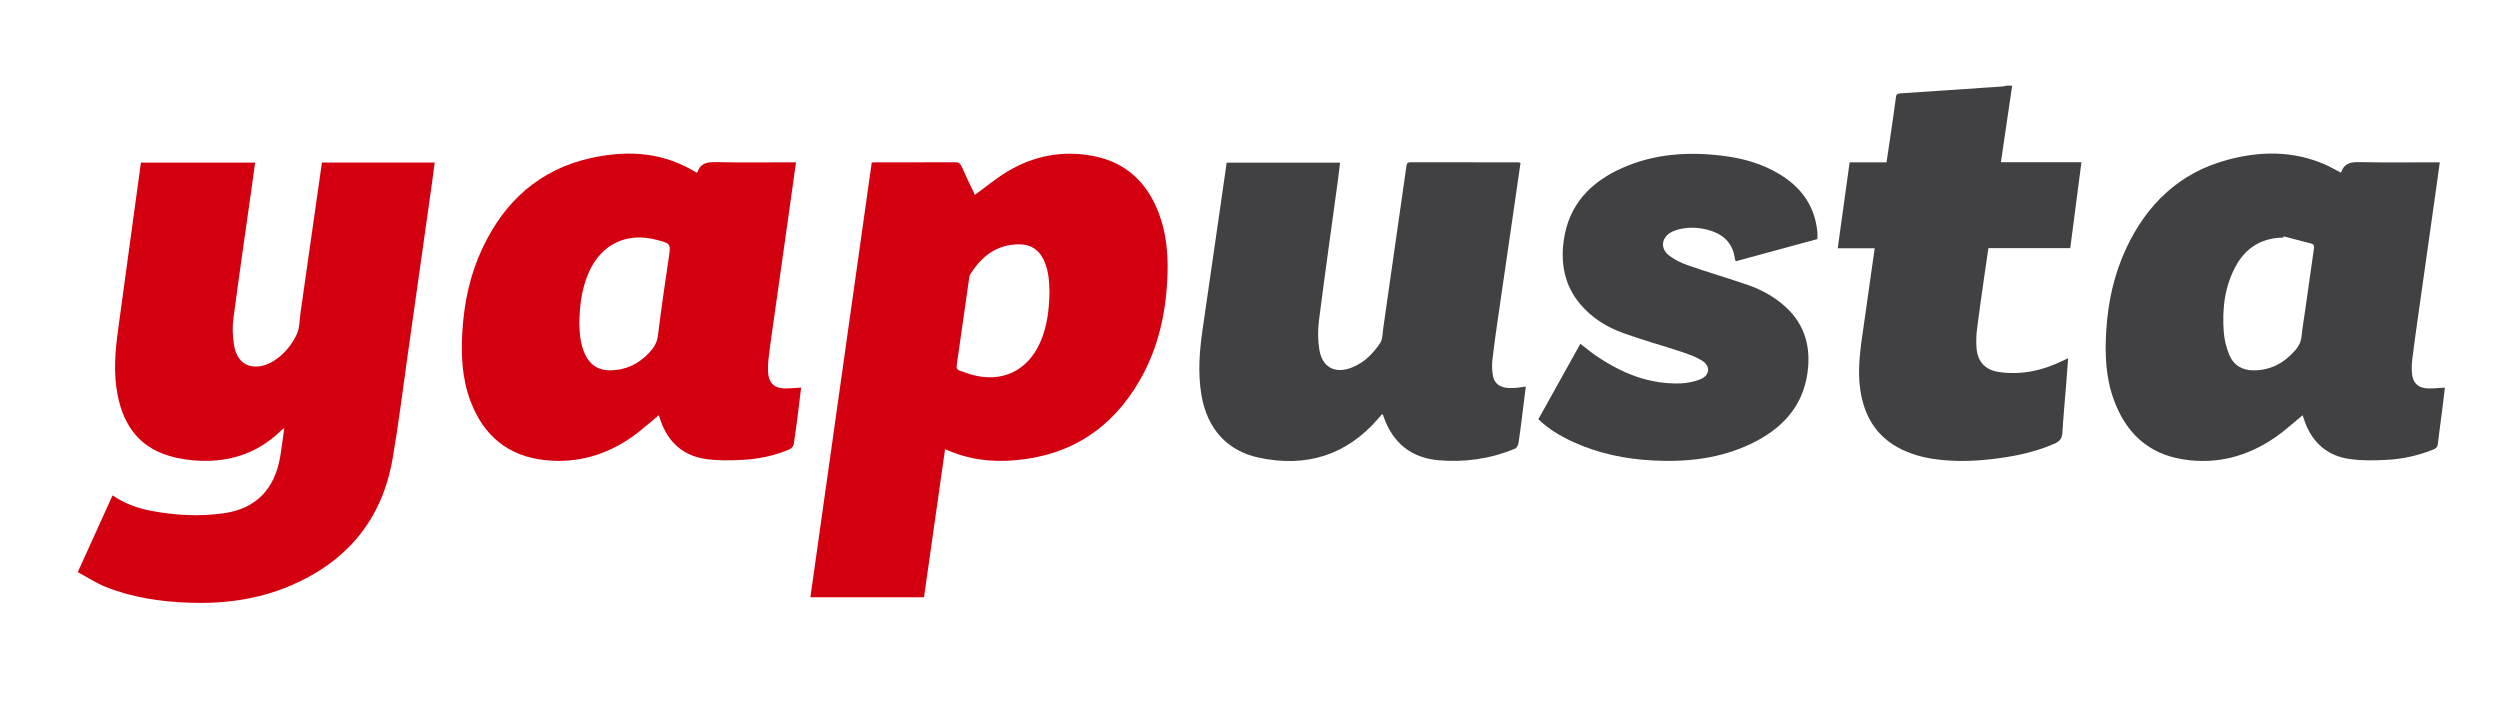 <?xml version="1.0" encoding="utf-8"?>
<!-- Generator: Adobe Illustrator 16.0.3, SVG Export Plug-In . SVG Version: 6.00 Build 0)  -->
<!DOCTYPE svg PUBLIC "-//W3C//DTD SVG 1.1//EN" "http://www.w3.org/Graphics/SVG/1.1/DTD/svg11.dtd">
<svg version="1.1" id="Layer_1" xmlns="http://www.w3.org/2000/svg" xmlns:xlink="http://www.w3.org/1999/xlink" x="0px" y="0px"
	 width="1142px" height="320px" viewBox="0 0 1142 320" enable-background="new 0 0 1142 320" xml:space="preserve">
<g>
	<path fill-rule="evenodd" clip-rule="evenodd" fill="#D30010" d="M35.684,260.991c4.129-9.102,8.258-18.202,12.385-27.305
		c1.087-2.396,2.169-4.797,3.341-7.39c5.394,3.649,11.228,5.823,17.405,7.001c11.135,2.123,22.344,2.758,33.609,1.131
		c14.264-2.059,22.975-10.776,25.539-25.623c0.736-4.272,1.223-8.588,1.883-13.305c-0.683,0.543-1.117,0.83-1.48,1.188
		c-11.16,10.972-24.807,14.877-40.041,13.602c-4.776-0.399-9.68-1.39-14.133-3.117c-11.931-4.63-17.9-14.227-20.391-26.346
		c-2.109-10.267-1.203-20.504,0.223-30.754c2.33-16.764,4.576-33.539,6.863-50.309c1.153-8.452,2.317-16.902,3.493-25.476
		c17.407,0,34.675,0,52.157,0c-0.646,4.649-1.273,9.219-1.915,13.786c-2.704,19.236-5.51,38.459-8.038,57.719
		c-0.49,3.741-0.295,7.68,0.25,11.43c1.717,11.791,11.35,11.842,17.854,7.848c4.838-2.972,8.483-7.267,10.83-12.266
		c1.41-3,1.3-6.73,1.789-10.145c2.766-19.302,5.507-38.608,8.257-57.912c0.495-3.482,0.993-6.965,1.499-10.51
		c17.191,0,34.181,0,51.501,0c-0.421,3.212-0.799,6.312-1.235,9.404c-3.656,25.939-7.311,51.879-10.994,77.814
		c-2.276,16.026-4.24,32.11-6.991,48.056c-4.801,27.831-20.819,47.007-46.646,58.016c-14.812,6.313-30.429,8.379-46.435,7.785
		c-13.02-0.481-25.82-2.365-37.977-7.218c-4.387-1.751-8.411-4.415-12.602-6.663C35.684,261.286,35.684,261.138,35.684,260.991z"/>
	<path fill-rule="evenodd" clip-rule="evenodd" fill="#414042" d="M919.16,39.127c-1.704,11.565-3.408,23.131-5.152,34.961
		c12.248,0,24.291,0,36.792,0c-1.722,13.226-3.406,26.161-5.11,39.256c-12.459,0-24.811,0-37.38,0
		c-0.646,4.404-1.293,8.667-1.896,12.938c-1.141,8.088-2.336,16.17-3.338,24.274c-0.342,2.759-0.392,5.598-0.191,8.372
		c0.459,6.336,4.002,10.133,10.346,11.025c10.24,1.441,19.896-0.686,29.102-5.189c0.709-0.346,1.425-0.68,2.397-1.144
		c-0.316,4.21-0.599,8.146-0.911,12.078c-0.575,7.267-1.283,14.524-1.693,21.8c-0.147,2.61-1.108,4.045-3.497,5.1
		c-6.924,3.061-14.173,4.912-21.591,6.121c-9.762,1.593-19.587,2.365-29.483,1.449c-5.669-0.526-11.205-1.627-16.491-3.805
		c-12.711-5.236-19.367-15.025-21.293-28.358c-1.41-9.769,0.166-19.378,1.545-28.999c1.691-11.793,3.352-23.59,5.057-35.616
		c-5.633,0-11.13,0-16.89,0c1.825-13.188,3.616-26.128,5.433-39.243c5.67,0,11.172,0,16.859,0c0.574-3.862,1.133-7.556,1.67-11.252
		c0.898-6.189,1.833-12.375,2.633-18.577c0.182-1.406,0.846-1.588,2.018-1.665c15.576-1.026,31.149-2.089,46.723-3.158
		c0.57-0.04,1.129-0.242,1.692-0.368C917.393,39.127,918.277,39.127,919.16,39.127z"/>
	<path fill-rule="evenodd" clip-rule="evenodd" fill="#D30010" d="M431.714,205.155c-3.229,22.686-6.421,45.105-9.633,67.662
		c-17.304,0-34.483,0-51.89,0c9.342-66.203,18.671-132.311,28.021-198.57c0.83-0.038,1.549-0.1,2.268-0.1
		c11.93-0.006,23.859,0.025,35.789-0.04c1.549-0.008,2.341,0.453,2.979,1.892c1.99,4.489,4.152,8.903,6.092,13.014
		c4.916-3.571,9.561-7.472,14.691-10.567c12.108-7.307,25.303-9.854,39.254-7.205c15.074,2.861,24.776,12.131,30.1,26.267
		c3.35,8.89,4.229,18.153,3.939,27.568c-0.525,17.165-4.023,33.604-12.66,48.616c-12.687,22.054-31.671,34.419-57.168,36.572
		C452.592,211.185,442.07,209.878,431.714,205.155z M479.414,133.609c-0.087-5.005-0.389-10.063-2.586-14.787
		c-2.201-4.735-5.93-7.187-11.162-7.208c-10.366-0.042-17.342,5.487-22.543,13.861c-0.256,0.412-0.328,0.964-0.398,1.463
		c-1.891,13.248-3.756,26.5-5.67,39.744c-0.195,1.351-0.02,2.244,1.441,2.676c1.688,0.498,3.311,1.221,5.001,1.705
		c14,4.01,25.831-1.479,31.704-14.747C478.385,149.122,479.234,141.47,479.414,133.609z"/>
	<path fill-rule="evenodd" clip-rule="evenodd" fill="#D30010" d="M363.626,74.143c-1.281,9.112-2.506,17.846-3.739,26.579
		c-2.439,17.263-4.889,34.523-7.321,51.787c-0.544,3.86-1.109,7.72-1.528,11.595c-0.221,2.04-0.313,4.124-0.168,6.167
		c0.33,4.68,2.88,7.092,7.563,7.166c2.404,0.039,4.811-0.234,7.514-0.383c-0.361,3.025-0.697,5.989-1.076,8.949
		c-0.719,5.619-1.397,11.244-2.263,16.842c-0.134,0.869-1.001,1.982-1.811,2.336c-6.813,2.967-14.038,4.481-21.4,4.877
		c-5.696,0.307-11.52,0.42-17.136-0.406c-10.277-1.512-17.066-7.695-20.489-17.523c-0.306-0.879-0.6-1.764-0.833-2.45
		c-4.172,3.403-8.072,7.021-12.397,10.031c-11.761,8.185-24.832,11.974-39.204,10.526c-17.324-1.744-28.59-11.281-34.555-27.377
		c-3.814-10.289-4.217-21.015-3.547-31.8c0.816-13.101,3.551-25.788,9.172-37.72c10.088-21.416,26.059-35.95,49.534-41.15
		c15.241-3.376,30.272-2.939,44.493,4.532c0.652,0.342,1.283,0.719,1.924,1.081c0.633,0.359,1.266,0.72,1.873,1.065
		c0.18-0.145,0.355-0.215,0.397-0.332c1.474-4.138,4.598-4.567,8.538-4.479c11.26,0.251,22.53,0.088,33.797,0.088
		C361.763,74.143,362.563,74.143,363.626,74.143z M264.632,147.327c0.105,4.829,0.421,9.816,2.595,14.471
		c2.277,4.876,6.043,7.423,11.511,7.377c7.205-0.061,13.089-2.958,17.925-8.182c2.018-2.18,3.484-4.451,3.875-7.649
		c1.445-11.83,3.193-23.624,4.922-35.418c0.969-6.616,1.053-6.604-5.435-8.344c-13.552-3.636-25.146,1.804-30.927,14.53
		C265.775,131.427,264.828,139.206,264.632,147.327z"/>
	<path fill-rule="evenodd" clip-rule="evenodd" fill="#414042" d="M1069.203,78.798c0.09-0.071,0.266-0.14,0.308-0.256
		c1.514-4.269,4.778-4.571,8.755-4.484c11.188,0.245,22.384,0.085,33.576,0.085c0.8,0,1.599,0,2.662,0
		c-0.677,4.848-1.314,9.482-1.969,14.113c-2.729,19.302-5.469,38.602-8.188,57.905c-0.842,5.973-1.688,11.946-2.418,17.934
		c-0.248,2.033-0.315,4.122-0.172,6.166c0.326,4.682,2.874,7.1,7.553,7.176c2.404,0.039,4.814-0.233,7.521-0.381
		c-0.359,3.015-0.694,5.979-1.072,8.938c-0.719,5.619-1.508,11.229-2.163,16.855c-0.164,1.408-0.888,2.002-2.075,2.486
		c-6.812,2.777-13.939,4.332-21.227,4.723c-5.697,0.305-11.52,0.42-17.137-0.404c-10.277-1.508-17.068-7.69-20.496-17.516
		c-0.307-0.883-0.6-1.77-0.834-2.461c-4.165,3.398-8.059,7.029-12.393,10.025c-12.732,8.803-26.824,12.598-42.258,10.122
		c-16.016-2.567-26.123-12.226-31.572-27.166c-3.736-10.239-4.141-20.882-3.48-31.59c0.809-13.101,3.557-25.782,9.164-37.722
		c9.432-20.082,24.165-34.302,45.896-40.25c14.967-4.097,29.955-4.344,44.551,1.905
		C1064.293,76.095,1066.709,77.519,1069.203,78.798z M1043.162,107.962c-0.051,0.198-0.102,0.396-0.153,0.593
		c-9.266,0.023-16.714,4.242-21.294,12.273c-5.491,9.629-6.699,20.166-5.887,30.967c0.26,3.455,1.153,6.996,2.469,10.207
		c1.955,4.776,5.861,7.178,11.146,7.171c7.922-0.009,14.117-3.462,19.18-9.347c1.591-1.85,2.519-3.834,2.746-6.309
		c0.34-3.658,0.998-7.287,1.514-10.93c1.373-9.689,2.727-19.382,4.131-29.066c0.18-1.229-0.106-1.978-1.348-2.299
		C1051.496,110.145,1047.33,109.051,1043.162,107.962z"/>
	<path fill-rule="evenodd" clip-rule="evenodd" fill="#414042" d="M696.986,176.558c-0.549,4.41-1.055,8.554-1.58,12.694
		c-0.557,4.38-1.064,8.767-1.75,13.126c-0.145,0.92-0.768,2.211-1.509,2.521c-11.208,4.686-22.943,6.399-34.997,5.34
		c-12.664-1.113-20.989-8.011-25.141-19.994c-0.096-0.275-0.195-0.551-0.307-0.82c-0.02-0.049-0.109-0.068-0.398-0.232
		c-0.52,0.604-1.072,1.252-1.629,1.898c-14.611,16.967-33.079,22.566-54.66,17.962c-14.627-3.121-23.646-13.401-26.215-28.688
		c-1.707-10.156-0.857-20.248,0.613-30.339c2.61-17.909,5.184-35.823,7.768-53.736c1.051-7.278,2.094-14.558,3.16-21.984
		c17.203,0,34.318,0,51.813,0c-0.383,3.068-0.729,6.091-1.141,9.104c-2.857,20.996-5.834,41.977-8.512,62.995
		c-0.551,4.327-0.523,8.877,0.152,13.18c1.316,8.402,7.449,11.451,15.326,8.123c5.422-2.293,9.41-6.344,12.541-11.12
		c1.075-1.639,0.984-4.084,1.285-6.181c3.574-24.832,7.131-49.667,10.648-74.506c0.176-1.245,0.514-1.785,1.875-1.782
		c16.35,0.04,32.699,0.026,49.048,0.036c0.351,0,0.7,0.105,1.2,0.185c-0.934,6.482-1.848,12.879-2.777,19.273
		c-2.582,17.764-5.188,35.524-7.749,53.292c-0.86,5.971-1.7,11.947-2.362,17.942c-0.231,2.093-0.088,4.274,0.215,6.368
		c0.496,3.436,2.508,5.367,5.933,5.879c1.438,0.215,2.931,0.195,4.389,0.109C693.686,177.12,695.133,176.819,696.986,176.558z"/>
	<path fill-rule="evenodd" clip-rule="evenodd" fill="#414042" d="M702.713,191.513c6.445-11.578,12.801-22.994,19.194-34.477
		c2.497,1.916,4.738,3.813,7.152,5.455c11.687,7.947,24.312,13.198,38.743,12.637c2.956-0.115,6.029-0.742,8.781-1.819
		c4.582-1.793,4.945-6.173,0.727-8.694c-2.804-1.675-5.969-2.836-9.092-3.868c-8.859-2.929-17.875-5.407-26.647-8.57
		c-7.615-2.745-14.456-6.993-19.757-13.296c-7.172-8.525-8.992-18.563-7.465-29.242c2.316-16.182,12.257-26.498,26.66-32.897
		c14.896-6.618,30.567-7.552,46.533-5.508c8.988,1.151,17.564,3.643,25.379,8.357c10.004,6.035,16.145,14.632,17.27,26.472
		c0.09,0.945,0.012,1.906,0.012,3.141c-12.354,3.361-24.795,6.745-37.222,10.125c-0.226-0.374-0.413-0.546-0.435-0.737
		c-0.897-7.927-5.811-12.054-13.155-13.783c-4.358-1.026-8.751-1.099-13.103,0.132c-0.845,0.238-1.688,0.531-2.473,0.92
		c-4.845,2.406-5.662,7.563-1.381,10.854c2.566,1.974,5.66,3.464,8.739,4.532c9.024,3.131,18.208,5.802,27.235,8.925
		c6.438,2.227,12.369,5.523,17.418,10.184c8.83,8.152,11.436,18.509,9.832,29.982c-2.188,15.665-11.924,25.69-25.598,32.287
		c-14.145,6.822-29.271,8.523-44.768,7.739c-12.824-0.649-25.233-3.183-36.945-8.616
		C712.723,199.137,707.412,196.017,702.713,191.513z"/>
</g>
</svg>
